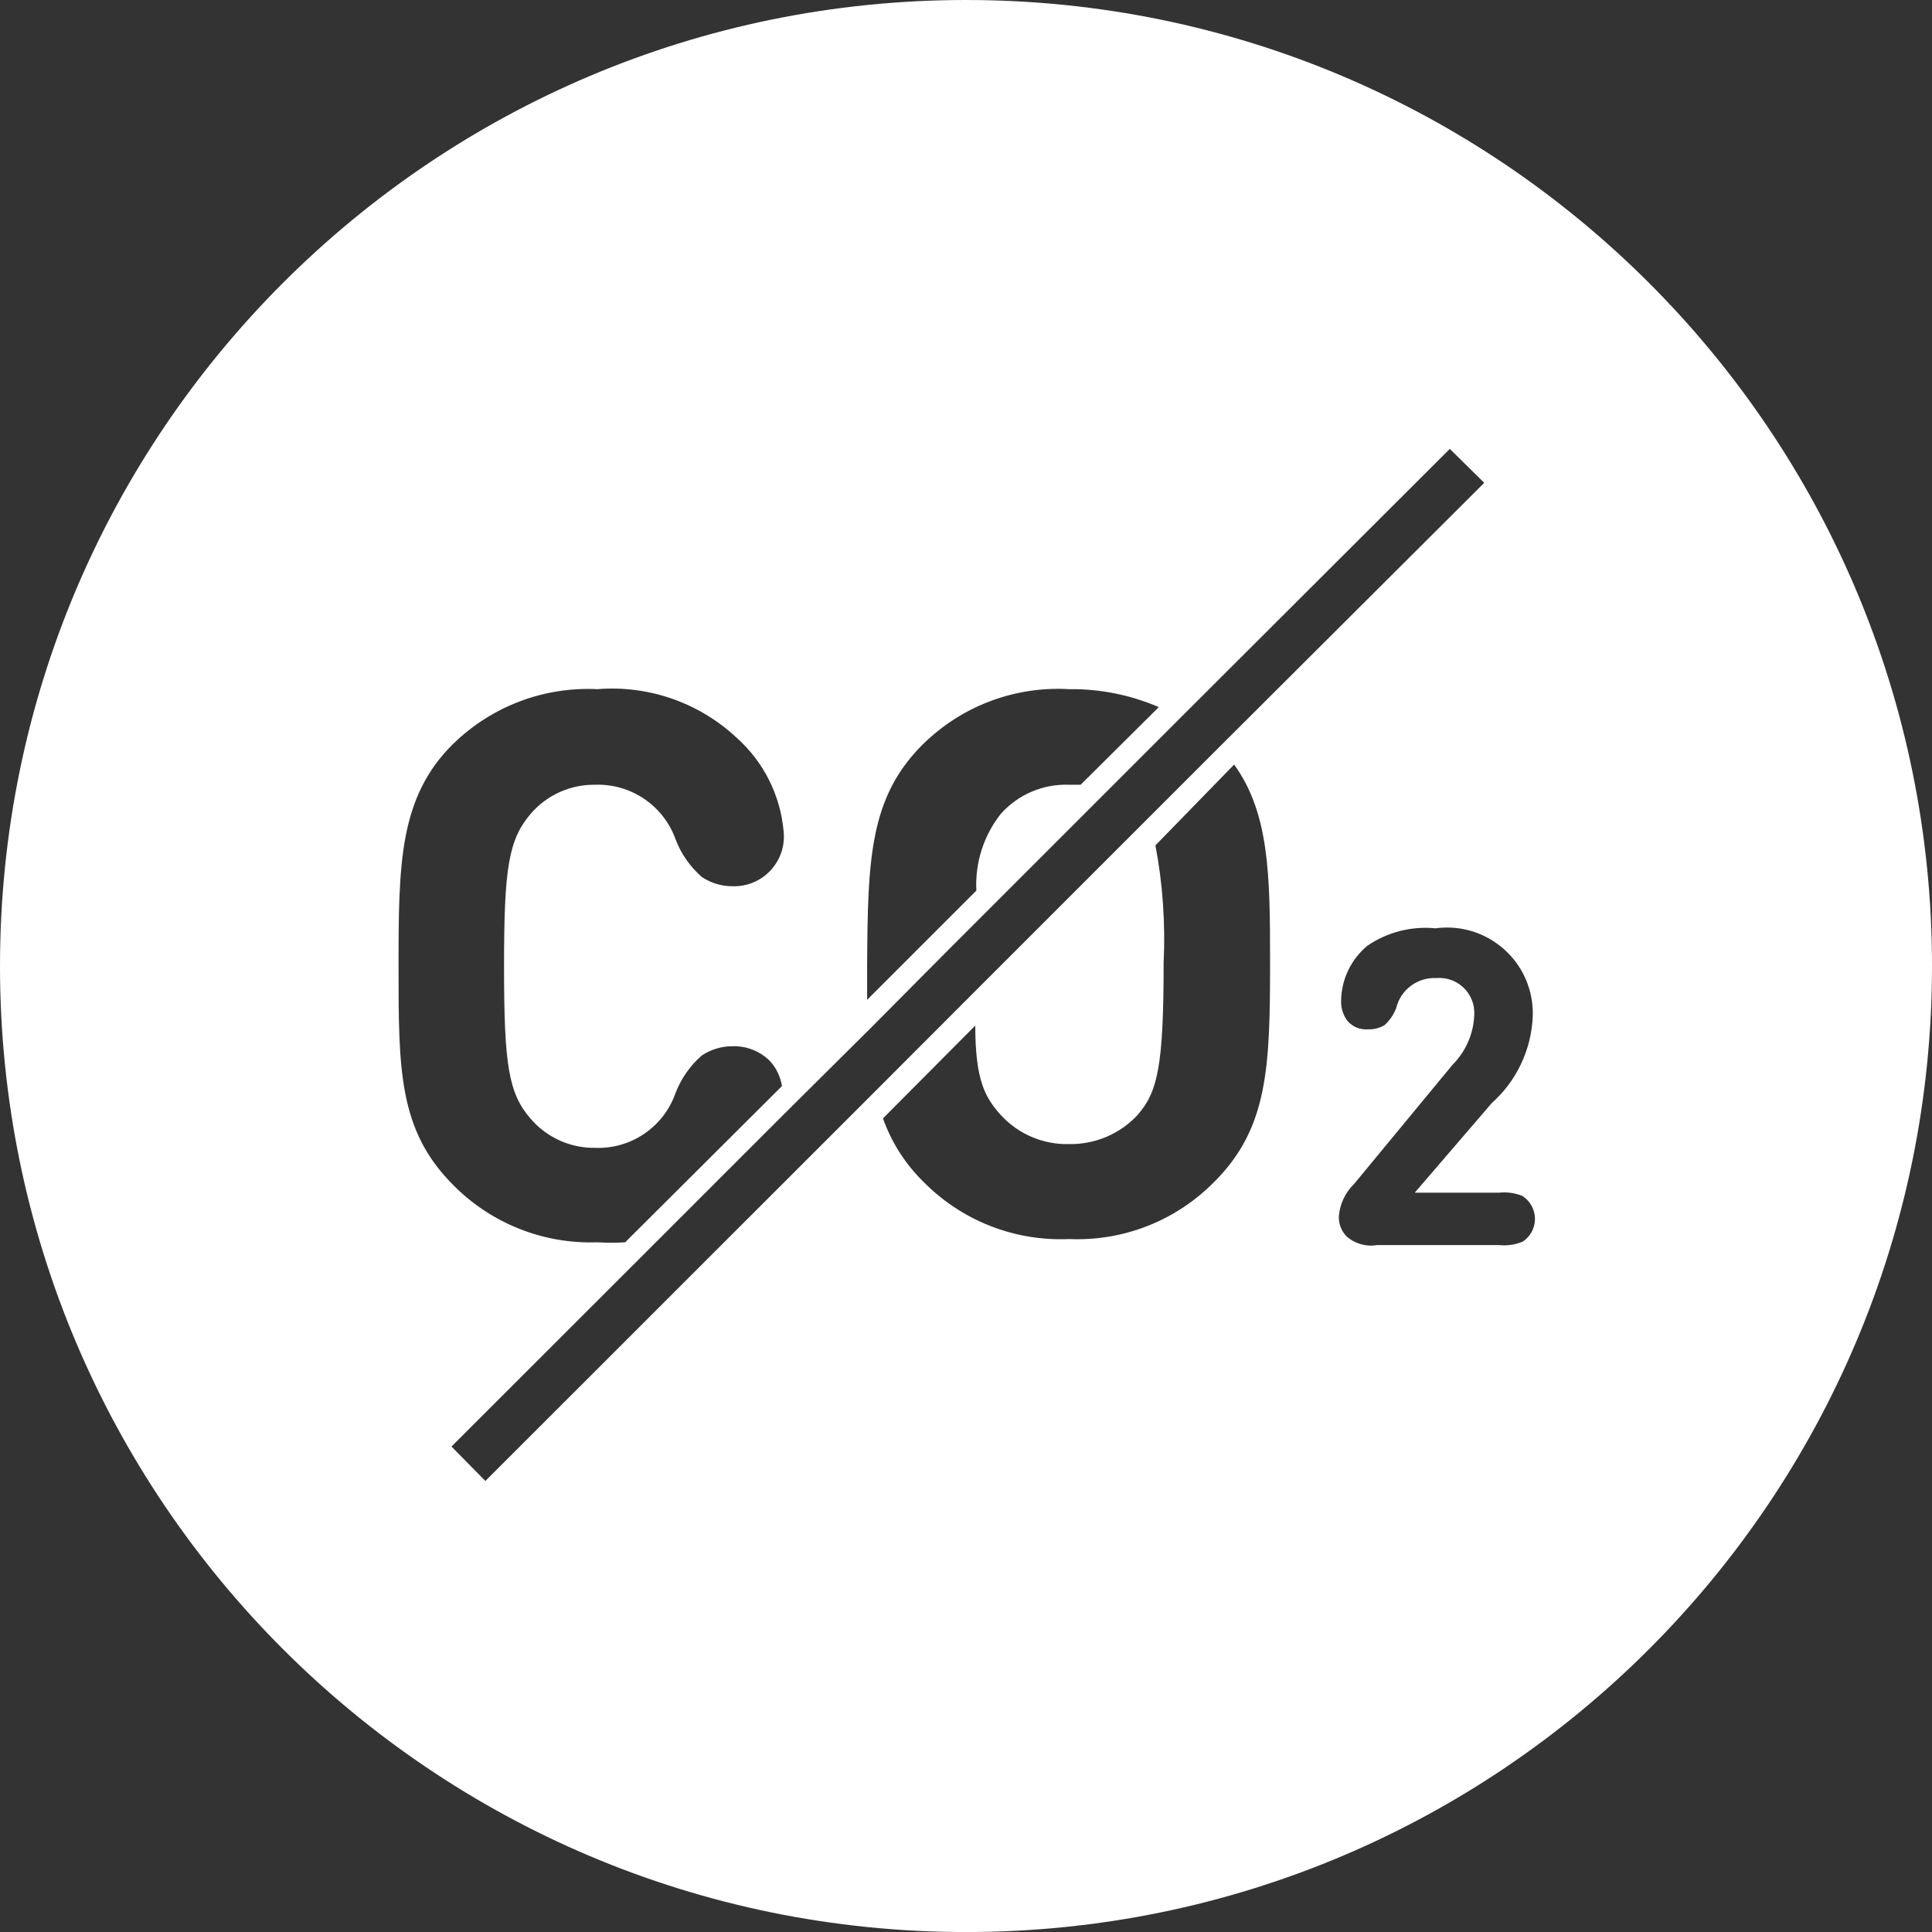 <svg xmlns="http://www.w3.org/2000/svg" viewBox="0 0 47.54 47.54"><rect x="0" y="0" width="47.54" height="47.54" fill="#333333" stroke="none"/><defs><style>.cls-1{fill:#fff;}</style></defs><g id="_レイヤー_1-2"><path class="cls-1" d="M23.77,0C10.643-0,0,10.642,0,23.77v.002c0,13.128,10.643,23.769,23.77,23.769,13.128,0,23.77-10.642,23.77-23.77C47.54,10.643,36.898,0,23.77,0Zm-2.433,23.797c.014-2.66,.054-4.179,1.384-5.495h.002c.953-.934,2.255-1.422,3.587-1.344,.757-.009,1.508,.141,2.204,.442l-1.923,1.91h-.282c-.638-.024-1.253,.237-1.679,.712-.425,.536-.641,1.209-.605,1.892l-2.688,2.688v-.804Zm-10.185-5.495h.002c.944-.922,2.229-1.409,3.547-1.344,1.26-.102,2.504,.333,3.426,1.196,.666,.594,1.079,1.42,1.156,2.309,.067,.672-.423,1.271-1.095,1.339-.056,.006-.112,.007-.168,.005-.268,.001-.53-.079-.752-.229-.288-.251-.51-.57-.645-.927-.298-.829-1.097-1.371-1.977-1.341-.608-.009-1.188,.252-1.585,.712-.551,.645-.658,1.344-.658,3.762s.108,3.118,.658,3.749c.397,.46,.978,.721,1.585,.712,.882,.033,1.682-.512,1.975-1.344,.136-.357,.357-.676,.645-.927,.222-.149,.484-.229,.752-.229,.34-.013,.669,.114,.914,.349,.165,.174,.273,.394,.309,.631l-3.858,3.844c-.228,.014-.457,.014-.685,0-1.328,.047-2.615-.465-3.547-1.411-1.344-1.344-1.344-2.835-1.344-5.375s.015-4.165,1.346-5.482Zm.792,18.14l-.835-.847,5.378-5.375,2.781-2.781,2.177-2.162,1.975-1.988,.631-.631,3.292-3.292,1.787-1.787,6.545-6.533,.847,.835-6.546,6.528-1.747,1.747-4.029,4.029-.215,.215-2.473,2.476-9.568,9.565Zm17.939-7.364h-.001c-.937,.956-2.237,1.469-3.574,1.411-1.342,.06-2.646-.453-3.587-1.411-.446-.437-.786-.97-.994-1.558l2.271-2.284c0,1.344,.242,1.774,.631,2.204,.431,.469,1.043,.729,1.68,.712,.635,.011,1.246-.247,1.679-.712,.497-.565,.645-1.196,.645-3.749,.046-.968-.021-1.937-.202-2.889l1.937-1.989c.86,1.196,.884,2.688,.884,4.824,0,2.607-.04,4.112-1.37,5.442Zm7.78,1.278c-.052,.081-.121,.15-.202,.202l-.001-.002c-.183,.075-.382,.102-.578,.081h-2.997c-.27,.047-.547-.033-.752-.215-.128-.133-.197-.313-.188-.497,.025-.301,.159-.583,.376-.793l2.419-2.929c.329-.329,.521-.771,.537-1.236,.024-.474-.342-.878-.816-.902-.037-.002-.074-.001-.111,.002-.466-.026-.884,.284-.994,.737-.06,.159-.157,.302-.282,.417-.121,.074-.261,.112-.403,.107-.193,.018-.382-.057-.51-.201-.112-.146-.169-.327-.161-.51,.009-.52,.245-1.011,.645-1.344,.491-.337,1.086-.489,1.679-.43,1.155-.156,2.217,.653,2.374,1.807,.016,.117,.022,.236,.018,.354-.032,.821-.396,1.594-1.009,2.14l-1.895,2.204h2.071c.196-.022,.395,.006,.578,.081,.312,.201,.403,.616,.202,.928Z"/></g></svg>